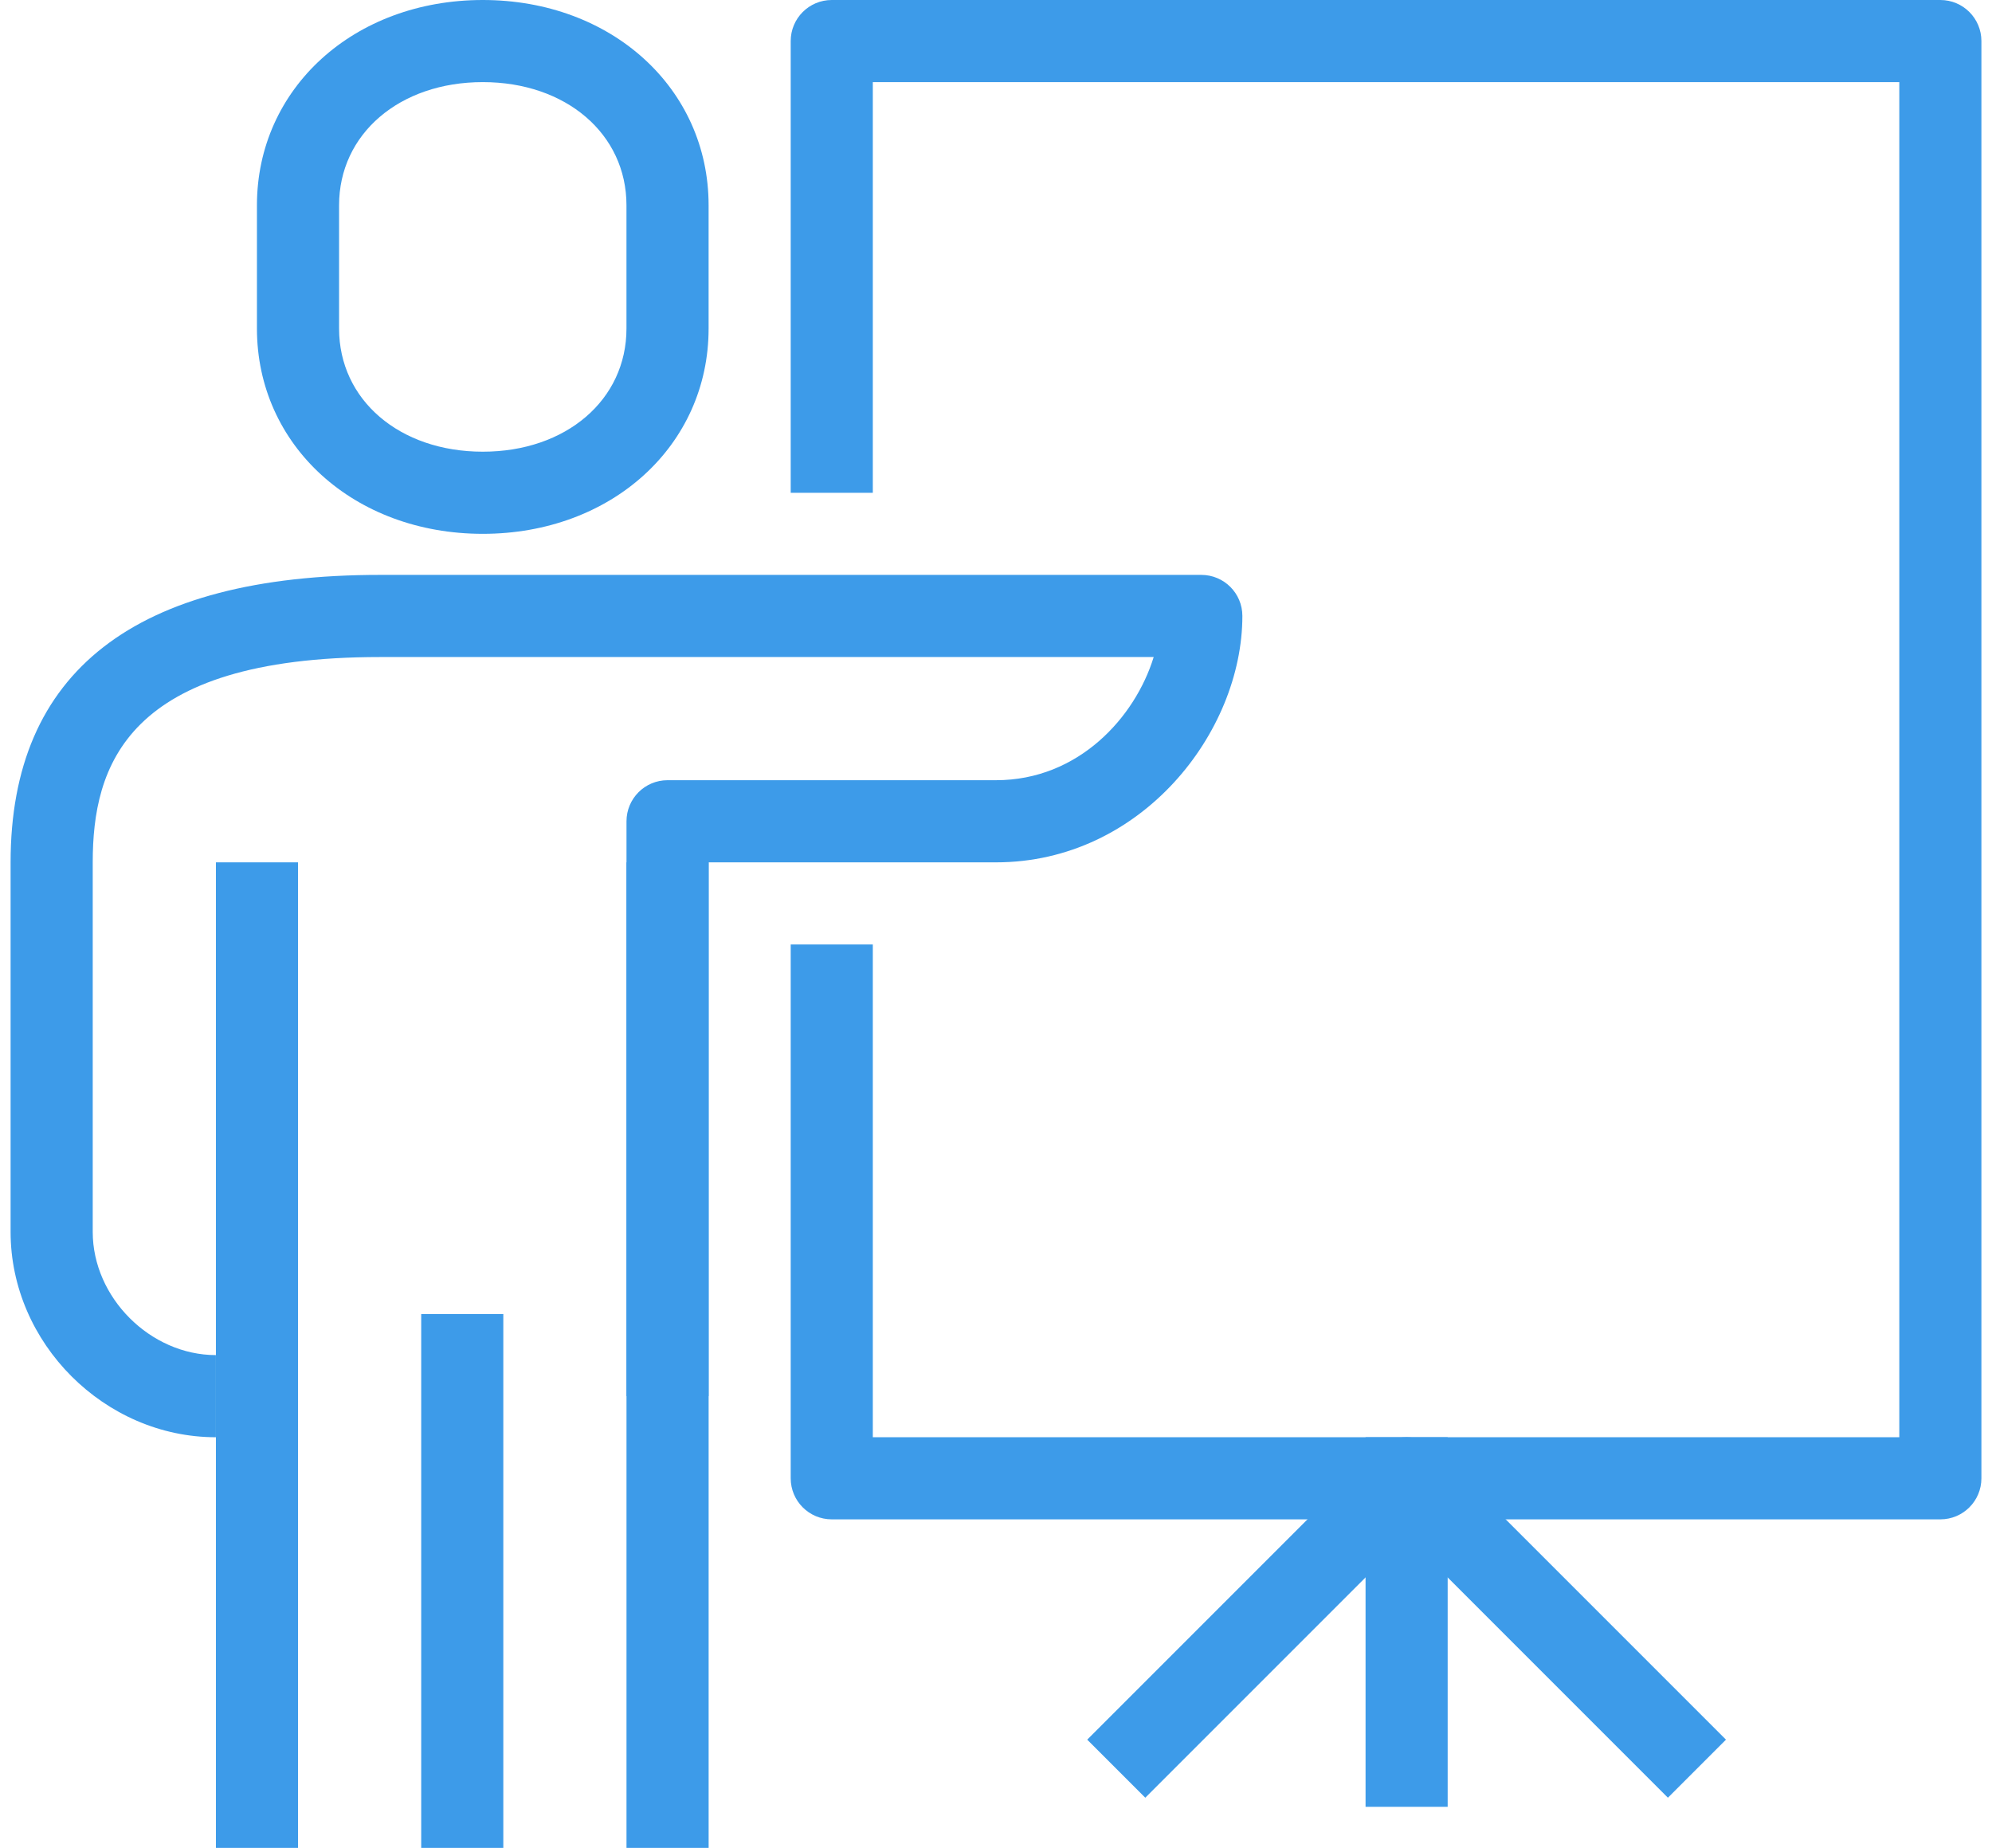 <?xml version="1.0" encoding="UTF-8"?> <svg xmlns="http://www.w3.org/2000/svg" width="69" height="64" viewBox="0 0 69 64" fill="none"><path d="M67.211 52.622H28.811C28.025 52.622 27.389 51.986 27.389 51.2V32.711H30.233V49.778H65.789V2.844H30.233V17.067H27.389V1.422C27.389 0.636 28.025 0 28.811 0H67.211C67.997 0 68.633 0.636 68.633 1.422V51.2C68.633 51.986 67.997 52.622 67.211 52.622Z" fill="#3D9BE9"></path><path d="M7.478 49.778C3.624 49.778 0.367 46.521 0.367 42.667V29.867C0.367 23.261 4.674 19.911 13.167 19.911H41.612C42.398 19.911 43.034 20.547 43.034 21.333C43.034 25.37 39.529 29.867 34.501 29.867H24.545V48.356H21.701V28.445C21.701 27.659 22.337 27.022 23.123 27.022H34.501C37.357 27.022 39.32 24.846 39.962 22.756H13.167C4.344 22.756 3.212 26.556 3.212 29.867V42.667C3.212 44.939 5.206 46.933 7.478 46.933V49.778Z" fill="#3D9BE9"></path><path d="M24.546 29.867V64H21.701V29.867H24.546Z" fill="#3D9BE9"></path><path d="M17.434 45.511V64H14.59V45.511H17.434Z" fill="#3D9BE9"></path><path d="M10.323 29.867V64H7.479V29.867H10.323Z" fill="#3D9BE9"></path><path d="M16.723 18.489C12.263 18.489 8.9 15.432 8.9 11.378V7.111C8.9 3.057 12.263 0 16.723 0C21.182 0 24.545 3.057 24.545 7.111V11.378C24.545 15.432 21.182 18.489 16.723 18.489ZM16.723 2.844C13.838 2.844 11.745 4.639 11.745 7.111V11.378C11.745 13.85 13.838 15.644 16.723 15.644C19.607 15.644 21.7 13.85 21.7 11.378V7.111C21.7 4.639 19.607 2.844 16.723 2.844Z" fill="#3D9BE9"></path><path d="M50.145 49.778V62.578H47.301V49.778H50.145Z" fill="#3D9BE9"></path><path d="M57.774 62.263L48.723 53.211L39.671 62.263L37.66 60.252L47.717 50.195C47.849 50.062 48.006 49.958 48.178 49.886C48.351 49.815 48.536 49.778 48.723 49.778C48.909 49.778 49.094 49.815 49.267 49.886C49.439 49.958 49.596 50.062 49.728 50.195L59.785 60.252L57.774 62.263Z" fill="#3D9BE9"></path></svg> 